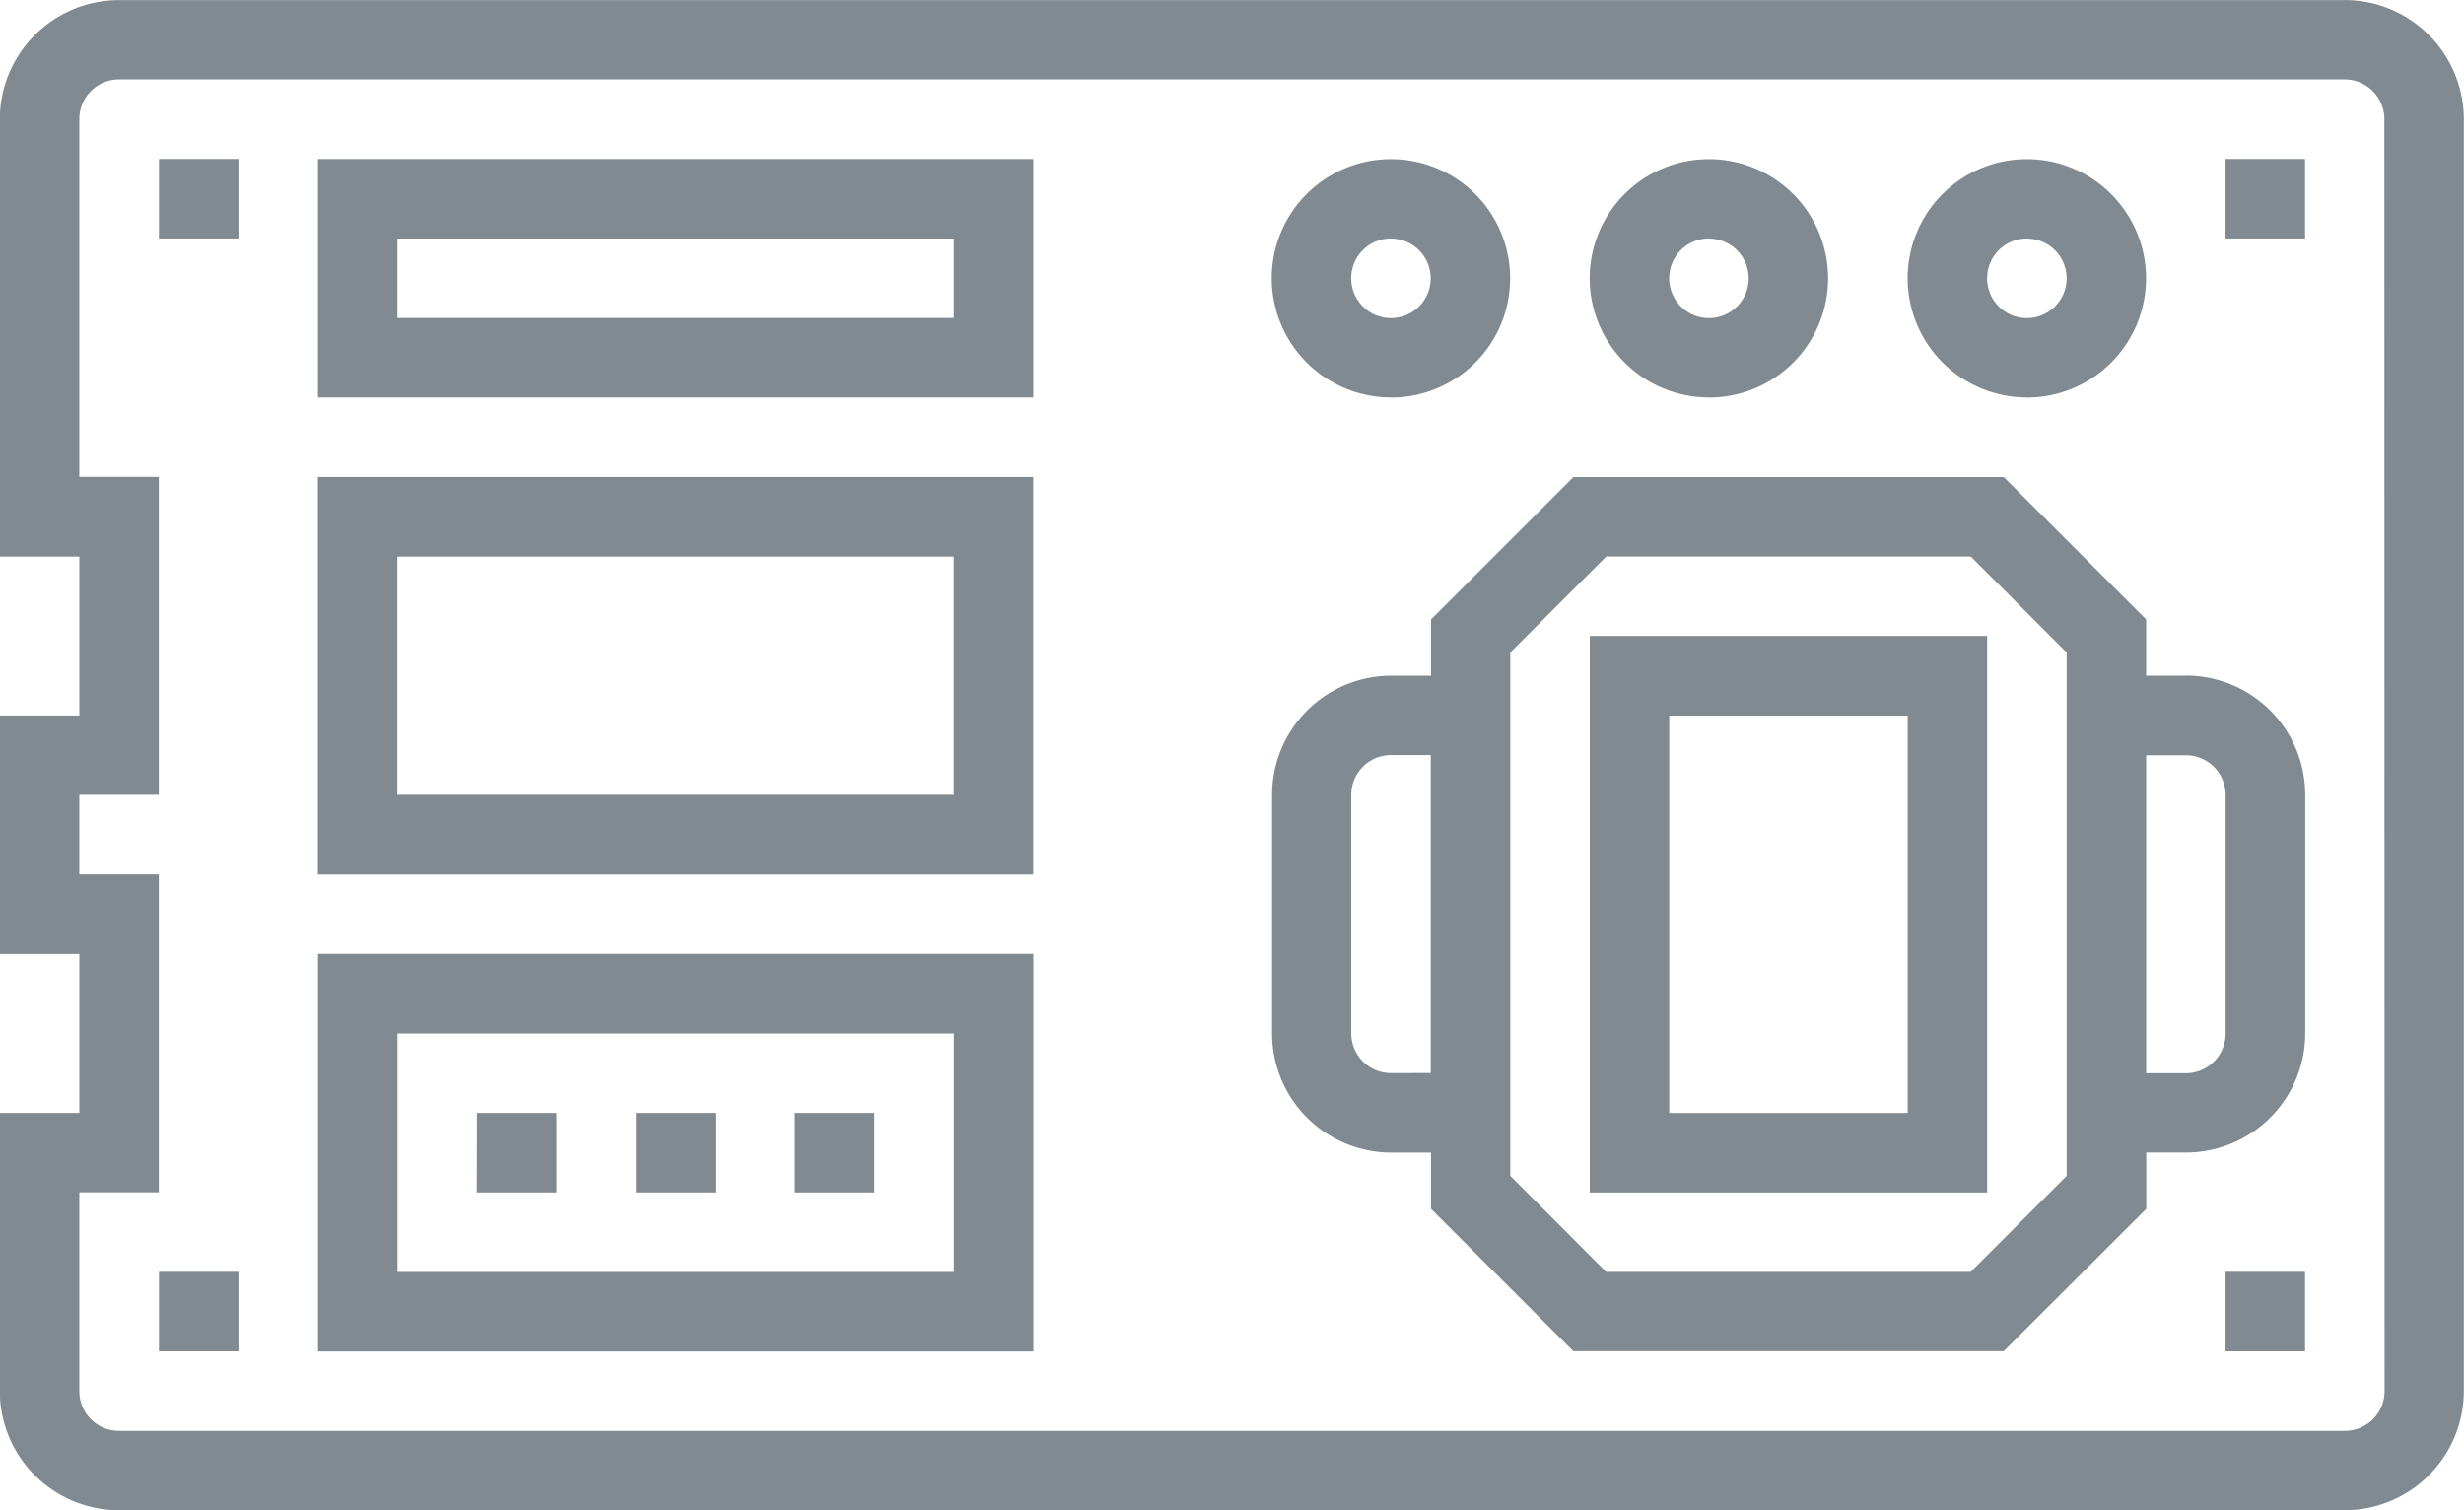 <svg xmlns="http://www.w3.org/2000/svg" width="67.507" height="41.376" viewBox="0 0 67.507 41.376"><defs><style>.a{fill:#808a90;}</style></defs><path class="a" d="M1893.293,228.98h2.177v2.178h-2.177Zm0,30.487h2.177v2.178h-2.177Zm56.619,0h2.178v2.178h-2.178Zm0-30.487h2.178v2.178h-2.178Zm-52.263,6.534h19.6v-6.533h-19.6Zm2.177-4.355h15.244v2.178h-15.244Zm49,11.977h-1.089v-1.541l-3.9-3.9h-11.792l-3.9,3.9v1.541h-1.089a3.269,3.269,0,0,0-3.266,3.267v6.533a3.268,3.268,0,0,0,3.266,3.266h1.089v1.541l3.9,3.9h11.789l3.906-3.9V256.2h1.088a3.269,3.269,0,0,0,3.267-3.266V246.4a3.27,3.27,0,0,0-3.267-3.267Zm-21.777,10.888a1.088,1.088,0,0,1-1.089-1.088V246.4a1.089,1.089,0,0,1,1.089-1.089h1.089v8.711Zm18.51,2.815-2.63,2.63h-9.987l-2.626-2.63V242.5l2.629-2.629h9.987l2.627,2.629Zm4.355-3.9a1.089,1.089,0,0,1-1.089,1.088h-1.088v-8.711h1.088a1.089,1.089,0,0,1,1.089,1.089Zm-17.421,4.355h10.888V242.047h-10.888Zm2.178-13.066h6.533v10.888h-6.533Zm-37.02,17.421h19.6V250.757h-19.6Zm2.177-8.711h15.244v6.533h-15.244Zm6.533,2.177h2.178v2.178h-2.178Zm4.355,0h2.177v2.178h-2.177Zm-8.711,0h2.178v2.178H1902Zm51.175-30.487H1892.2a3.27,3.27,0,0,0-3.267,3.267v11.977h2.178v4.355h-2.178v6.533h2.178v4.355h-2.178v7.622A3.269,3.269,0,0,0,1892.2,266h60.974a3.269,3.269,0,0,0,3.266-3.266V227.893a3.269,3.269,0,0,0-3.266-3.267Zm1.089,38.109a1.089,1.089,0,0,1-1.089,1.089H1892.2a1.088,1.088,0,0,1-1.089-1.089V257.29h2.178V248.58h-2.178V246.4h2.178v-8.711h-2.178v-9.8a1.089,1.089,0,0,1,1.089-1.089h60.974a1.089,1.089,0,0,1,1.089,1.089Zm-9.8-27.22a3.266,3.266,0,1,0-3.267-3.266A3.269,3.269,0,0,0,1944.469,235.514Zm0-4.355a1.089,1.089,0,1,1-1.089,1.089A1.089,1.089,0,0,1,1944.469,231.159Zm-8.711,4.355a3.266,3.266,0,1,0-3.267-3.266A3.269,3.269,0,0,0,1935.758,235.514Zm0-4.355a1.089,1.089,0,1,1-1.089,1.089A1.089,1.089,0,0,1,1935.758,231.159Zm-8.711,4.355a3.266,3.266,0,1,0-3.267-3.266A3.269,3.269,0,0,0,1927.047,235.514Zm0-4.355a1.089,1.089,0,1,1-1.089,1.089A1.089,1.089,0,0,1,1927.047,231.159Zm-29.4,17.421h19.6V237.692h-19.6Zm2.177-8.711h15.244V246.4h-15.244Z" transform="translate(-1888.938 -224.625)"/></svg>